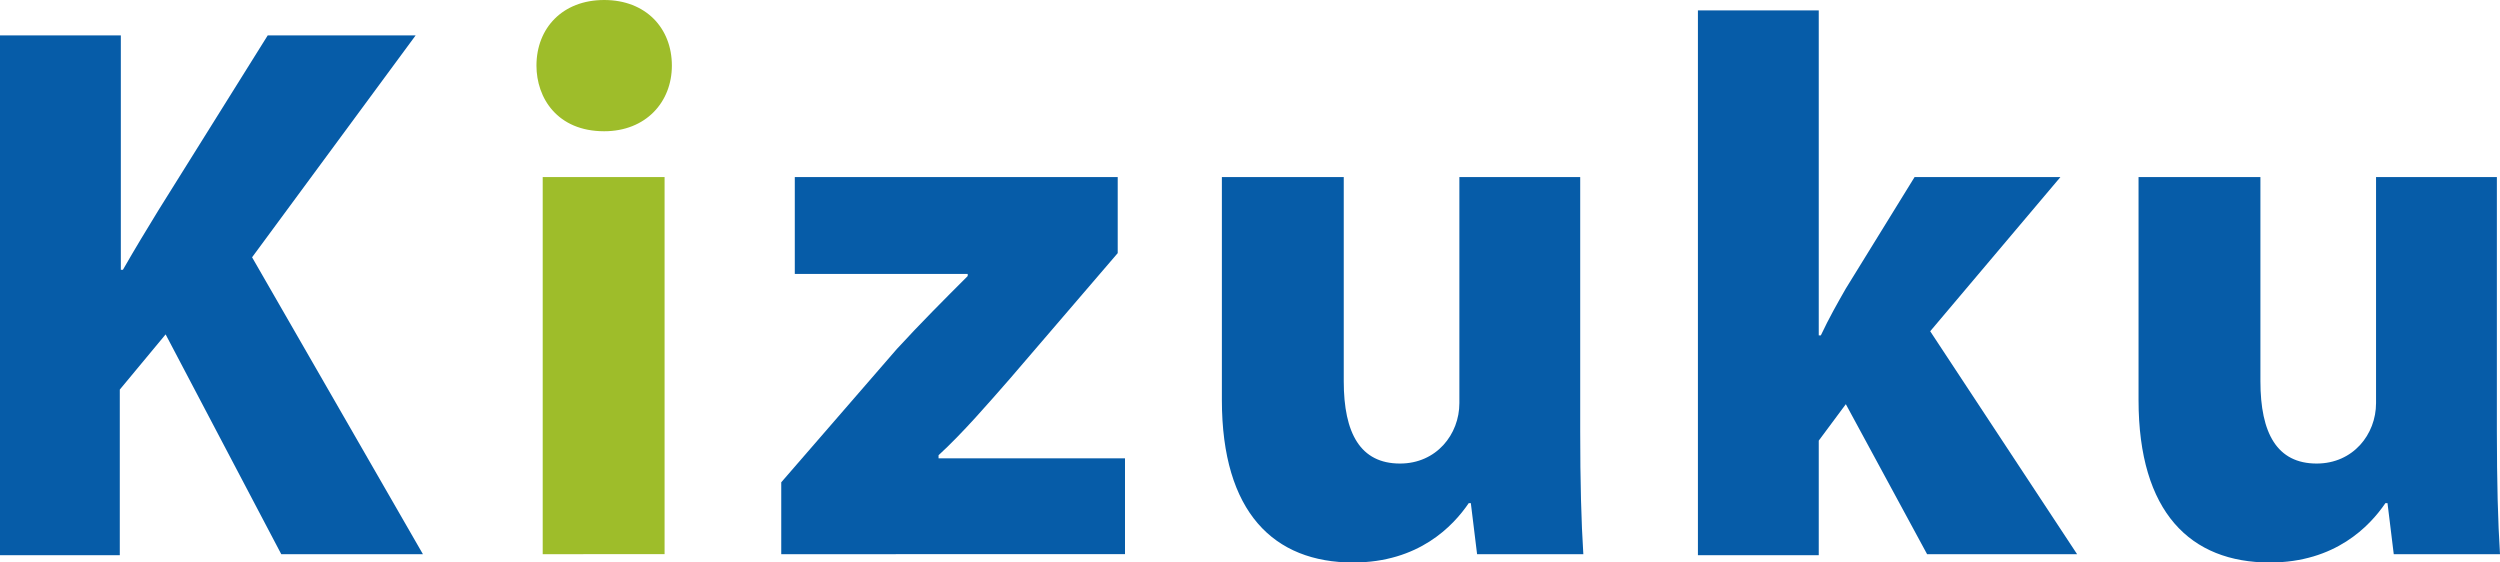 <?xml version="1.0" encoding="utf-8"?>
<!-- Generator: Adobe Illustrator 14.0.0, SVG Export Plug-In . SVG Version: 6.00 Build 43363)  -->
<!DOCTYPE svg PUBLIC "-//W3C//DTD SVG 1.1//EN" "http://www.w3.org/Graphics/SVG/1.1/DTD/svg11.dtd">
<svg version="1.1" id="layer1" xmlns="http://www.w3.org/2000/svg" xmlns:xlink="http://www.w3.org/1999/xlink" x="0px" y="0px"
	 width="240px" height="54px" viewBox="0 0 240 54" enable-background="new 0 0 240 54" xml:space="preserve">
<g>
	<path fill="#065CA8" d="M0,3.4H11.6v22.5H11.8c1.2-2.1,2.301-3.9,3.4-5.7L25.7,3.4h14.2L24.2,24.7l16.4,28.5H27L15.9,32.1
		L11.5,37.4V53.3H0V3.4z"/>
	<path fill="#9EBD2A" d="M51.5,6.3C51.5,2.7,54,0,58,0s6.5,2.7,6.5,6.3c0,3.5-2.5,6.3-6.5,6.3C53.5,12.6,51.5,9.4,51.5,6.3z
		 M52.1,53.2V17H63.8v36.2H52.1z"/>
	<path fill="#065CA8" d="M75,46.3L86.1,33.5c2.3-2.5,4.5-4.7,6.8-7v-0.2H76.3V17h31v7.3L97,36.3c-2.1,2.4-4.6,5.3-6.899,7.4V44H108
		v9.2H75V46.3z"/>
	<path fill="#065CA8" d="M151.7,41.4c0,4.8,0.1,8.699,0.3,11.8h-10.2l-0.6-4.9H141c-1.5,2.2-4.8,5.7-11.1,5.7
		C122.3,54,117.3,49.2,117.3,38.4V17H129v19.6c0,5,1.601,7.9,5.4,7.9c3.5,0,5.7-2.8,5.7-5.8V17h11.6V41.4z"/>
	<path fill="#065CA8" d="M174.6,32.2h0.199c0.801-1.7,1.601-3.101,2.4-4.5l6.6-10.7h14l-12.5,14.8L199.4,53.2H185l-7.8-14.4
		l-2.6,3.5v11H163V1H174.6V32.2L174.6,32.2z"/>
	<path fill="#065CA8" d="M239.7,41.4c0,4.8,0.1,8.699,0.3,11.8h-10.2l-0.6-4.9H229c-1.5,2.2-4.8,5.7-11.1,5.7
		C210.3,54,205.3,49.2,205.3,38.4V17H217v19.6c0,5,1.601,7.9,5.4,7.9c3.5,0,5.7-2.8,5.7-5.8V17h11.6V41.4z"/>
</g>
</svg>
